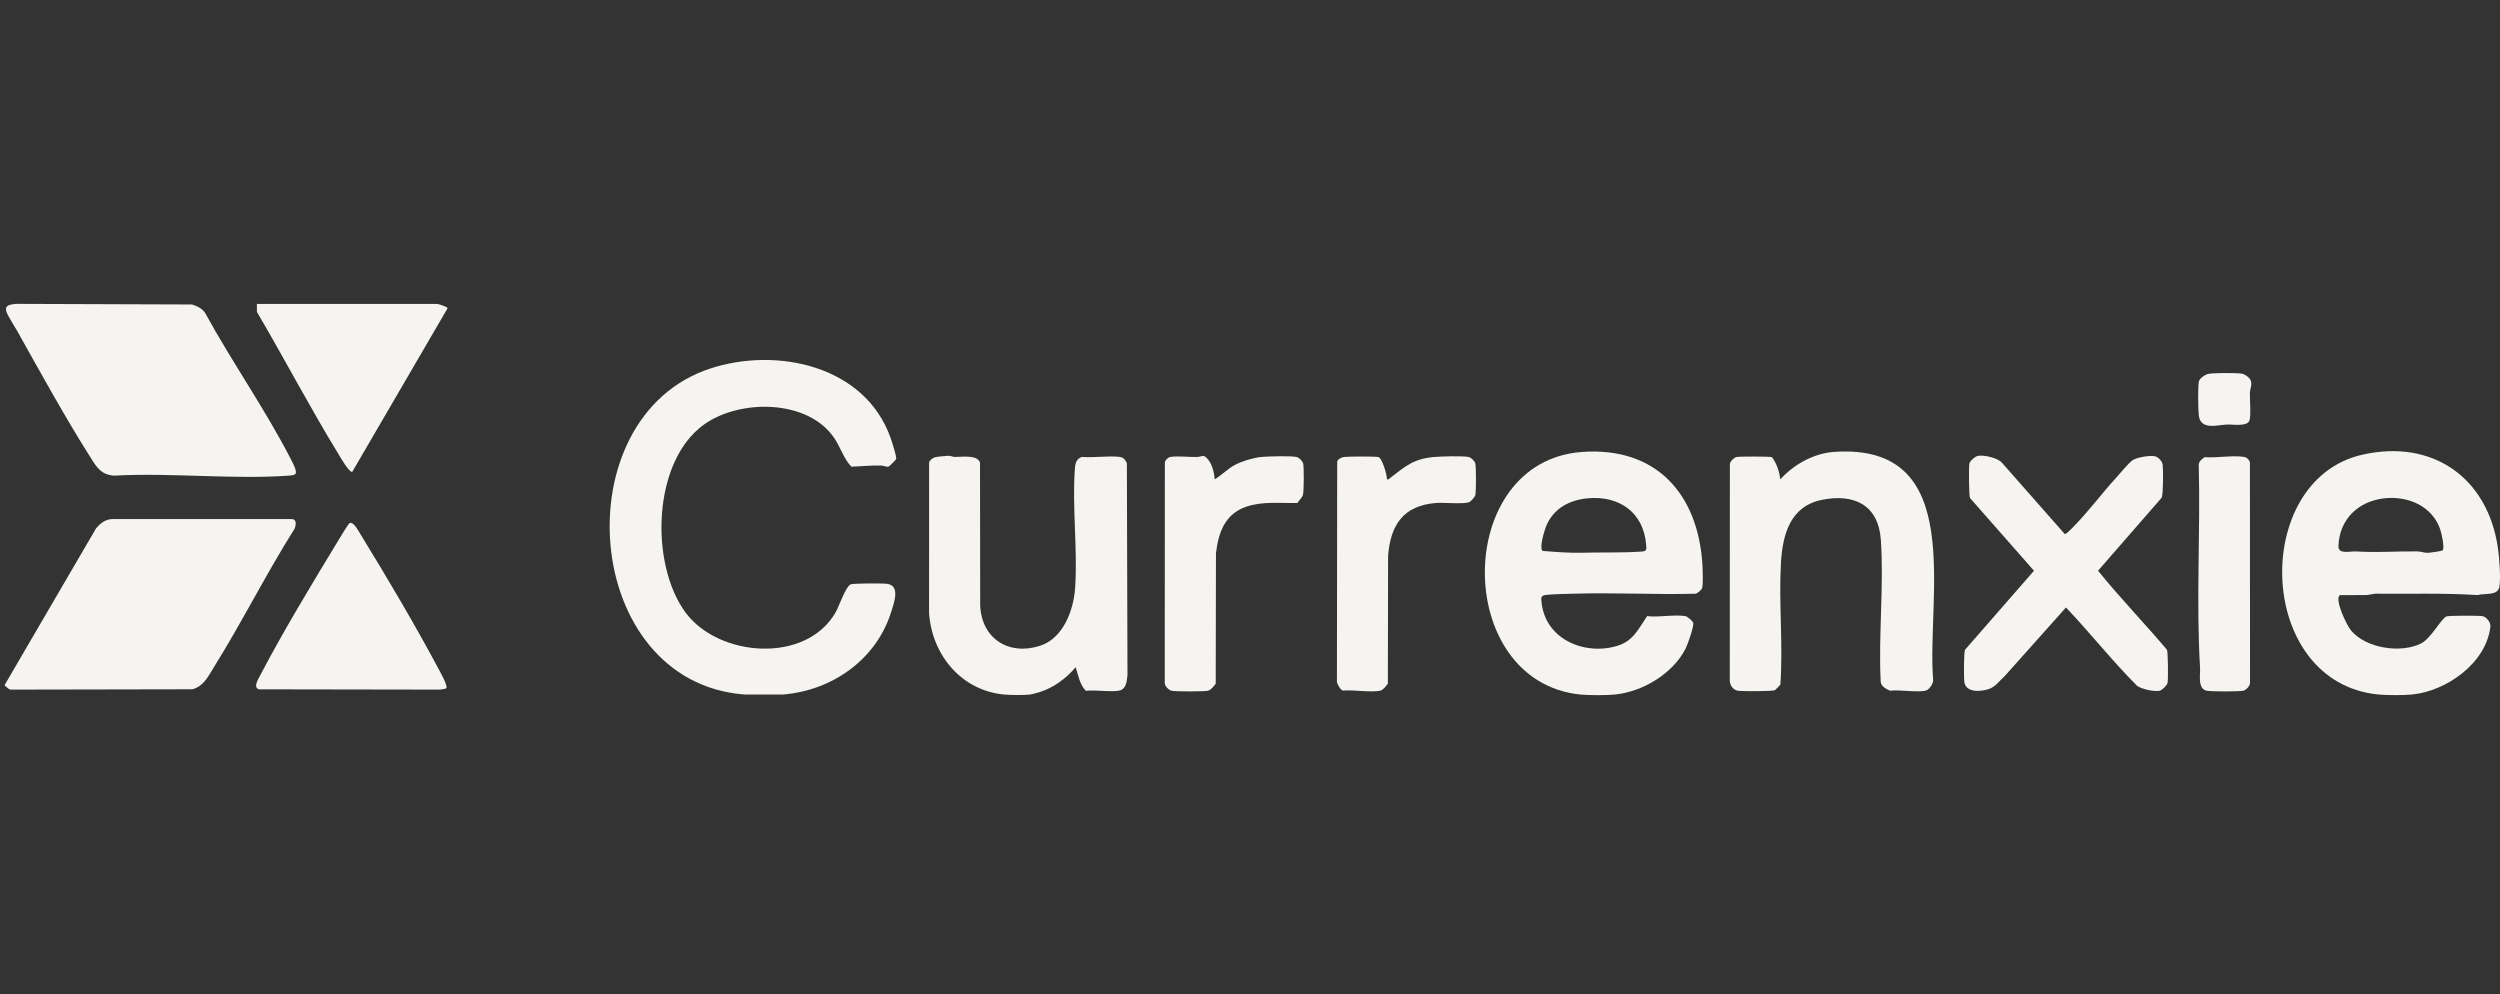 <svg xmlns="http://www.w3.org/2000/svg" fill="none" viewBox="0 0 181 72" height="72" width="181">
<rect x="0" y="0" width="181" height="72" fill="#333333" stroke="none"/>
<g clip-path="url(#clip0_3871_53650)">
<path fill="#F5F4F0" d="M56.703 50.282H53.904C42.059 49.389 40.703 30.195 51.417 26.683C56.248 25.099 62.613 26.469 64.471 31.683C64.569 31.959 64.912 33.007 64.886 33.22C64.878 33.287 64.394 33.769 64.316 33.788C64.195 33.818 63.969 33.71 63.796 33.706C63.069 33.685 62.36 33.764 61.638 33.786C61.084 33.203 60.862 32.413 60.426 31.753C58.53 28.888 53.568 28.873 50.968 30.737C47.218 33.427 47.05 40.827 49.621 44.33C52.02 47.596 58.383 48.084 60.512 44.308C60.749 43.886 61.228 42.471 61.58 42.311C61.766 42.227 63.933 42.224 64.239 42.27C65.192 42.411 64.728 43.639 64.534 44.267C63.463 47.736 60.27 49.989 56.703 50.281V50.282Z"></path>
<path fill="#F5F4F0" d="M0.355 49.653V49.563L6.949 38.262C7.27 37.881 7.63 37.585 8.162 37.581H21.083C21.492 37.557 21.448 37.989 21.325 38.281C19.255 41.57 17.506 45.068 15.451 48.364C15.049 49.008 14.727 49.697 13.924 49.903L0.846 49.928C0.62 49.947 0.528 49.751 0.354 49.653H0.355Z"></path>
<path fill="#F5F4F0" d="M172.196 50.282C163.307 49.42 162.939 34.782 171.003 32.927C176.121 31.75 180.134 34.599 180.855 39.71C180.95 40.386 181.065 41.859 180.953 42.491C180.836 43.159 179.871 42.934 179.379 43.082C176.919 42.924 174.44 43.01 171.966 42.983L171.342 43.082L169.408 43.089C168.986 43.382 169.909 45.28 170.21 45.642C171.297 46.944 173.824 47.326 175.3 46.578C176.013 46.217 176.773 44.731 177.134 44.626C177.35 44.563 179.46 44.562 179.735 44.61C180.009 44.657 180.336 45.062 180.306 45.349C180.024 47.99 177.132 50.04 174.634 50.282C174.02 50.342 172.809 50.342 172.195 50.282H172.196ZM172.627 36.078C170.745 36.288 169.379 37.583 169.303 39.524C169.278 40.166 170.105 39.894 170.616 39.926C172.181 40.022 173.517 39.901 175.045 39.922C175.289 39.926 175.505 40.031 175.763 40.025C175.915 40.021 176.815 39.899 176.852 39.842C177.002 39.614 176.765 38.596 176.664 38.307C176.077 36.627 174.321 35.89 172.626 36.078H172.627Z"></path>
<path fill="#F5F4F0" d="M114.404 50.283C105.17 49.323 105.19 33.397 114.54 32.721C119.899 32.334 122.938 35.752 123.255 40.871C123.275 41.211 123.314 42.304 123.237 42.565C123.197 42.704 122.905 42.961 122.757 42.986C119.811 43.06 116.849 42.892 113.905 42.984C113.342 43.001 112.44 43.011 111.918 43.073C111.532 43.119 111.576 43.298 111.614 43.654C111.909 46.308 114.769 47.494 117.135 46.745C118.269 46.385 118.631 45.512 119.253 44.606C120.092 44.712 121.24 44.472 122.035 44.61C122.167 44.632 122.528 44.95 122.581 45.061C122.685 45.276 122.184 46.671 122.04 46.953C121.115 48.773 118.95 50.072 116.935 50.282C116.327 50.345 115.015 50.345 114.406 50.282L114.404 50.283ZM114.927 36.079C113.632 36.207 112.522 36.79 111.979 38.003C111.841 38.311 111.405 39.699 111.689 39.887C112.643 39.962 113.582 40.041 114.54 40.017C115.975 39.98 117.453 40.033 118.878 39.931C119.238 39.906 119.207 39.76 119.182 39.442C118.996 37.09 117.214 35.855 114.927 36.079Z"></path>
<path fill="#F5F4F0" d="M72.686 50.283C69.591 49.985 67.476 47.413 67.264 44.388L67.267 33.486C67.278 33.334 67.566 33.135 67.695 33.103C67.824 33.07 68.523 32.999 68.677 32.998C68.832 32.997 68.975 33.08 69.119 33.082C69.634 33.089 70.773 32.899 70.953 33.504L70.966 43.848C71.073 46.248 73.054 47.5 75.326 46.746C76.981 46.196 77.725 44.184 77.837 42.586C78.036 39.763 77.605 36.651 77.829 33.843C77.857 33.489 77.973 33.197 78.332 33.083C79.192 33.153 80.203 32.984 81.044 33.077C81.336 33.109 81.457 33.279 81.586 33.527L81.63 48.891C81.575 49.26 81.576 49.707 81.224 49.927C80.815 50.183 79.192 49.912 78.618 50.016C78.161 49.55 78.071 48.898 77.88 48.303C77.207 49.104 76.283 49.796 75.265 50.108C75.112 50.155 74.712 50.269 74.583 50.283C74.119 50.334 73.157 50.328 72.687 50.283H72.686Z"></path>
<path fill="#F5F4F0" d="M21.375 34.322C21.27 34.419 21.044 34.427 20.902 34.437C16.809 34.724 12.382 34.21 8.252 34.437C7.347 34.361 7.046 33.898 6.603 33.2C4.76 30.3 2.93 26.972 1.242 23.957C1.055 23.622 0.559 22.867 0.466 22.568C0.319 22.091 0.717 22.058 1.119 22L13.906 22.044C14.275 22.159 14.614 22.32 14.842 22.642C16.78 26.188 19.24 29.69 21.071 33.272C21.183 33.493 21.557 34.157 21.377 34.322H21.375Z"></path>
<path fill="#F5F4F0" d="M128.293 33.1C128.645 33.575 128.814 34.125 128.898 34.703C129.86 33.63 131.318 32.821 132.777 32.718C142.458 32.037 139.465 43.232 139.962 49.251C139.978 49.474 139.69 49.885 139.507 49.968C139.023 50.186 137.459 49.904 136.847 50.011C136.56 49.886 136.173 49.683 136.162 49.343C135.991 45.991 136.406 42.391 136.171 39.069C135.994 36.569 134.251 35.719 131.919 36.186C129.609 36.647 129.058 38.687 128.939 40.78C128.775 43.658 129.108 46.682 128.898 49.564C128.877 49.61 128.537 49.948 128.491 49.97C128.305 50.055 126.147 50.056 125.833 50.01C125.48 49.959 125.233 49.605 125.236 49.255L125.242 33.58C125.275 33.392 125.558 33.116 125.739 33.085C125.976 33.043 128.184 33.038 128.294 33.102L128.293 33.1Z"></path>
<path fill="#F5F4F0" d="M143.185 33.009C143.608 32.914 144.606 33.143 144.927 33.486L149.489 38.665C149.605 38.693 150.185 38.069 150.301 37.946C151.31 36.886 152.202 35.694 153.188 34.611C153.47 34.301 154.13 33.497 154.412 33.311C154.721 33.105 155.783 32.923 156.1 33.06C156.32 33.155 156.553 33.421 156.58 33.663C156.622 34.035 156.622 35.764 156.507 36.031L151.899 41.321C153.484 43.282 155.255 45.113 156.889 47.043C156.968 47.219 156.982 49.157 156.935 49.426C156.903 49.611 156.533 49.978 156.349 50.012C155.941 50.085 155.067 49.898 154.724 49.654C152.92 47.847 151.336 45.833 149.577 43.981L145.154 48.935C144.761 49.286 144.481 49.736 143.954 49.899C143.35 50.086 142.305 50.155 142.213 49.343C142.178 49.032 142.178 47.242 142.266 47.044L147.261 41.322L142.625 36.053C142.549 35.885 142.535 33.842 142.58 33.579C142.617 33.367 142.982 33.055 143.186 33.009H143.185Z"></path>
<path fill="#F5F4F0" d="M18.596 22.005H31.645C31.749 22.005 32.395 22.206 32.404 22.318L25.502 34.163C25.27 34.219 24.621 33.064 24.484 32.84C22.43 29.487 20.594 25.971 18.602 22.586L18.597 22.005H18.596Z"></path>
<path fill="#F5F4F0" d="M32.314 49.826C32.283 49.871 31.926 49.928 31.829 49.928L18.749 49.906C18.296 49.774 18.706 49.149 18.851 48.872C20.517 45.683 22.658 42.149 24.539 39.055C24.649 38.874 25.231 37.885 25.331 37.861C25.632 37.791 25.971 38.476 26.107 38.695C28.013 41.789 30.092 45.313 31.796 48.512C31.912 48.732 32.433 49.653 32.314 49.827V49.826Z"></path>
<path fill="#F5F4F0" d="M87.947 34.703C88.477 34.386 88.889 33.925 89.451 33.638C89.95 33.383 90.775 33.13 91.332 33.082C91.888 33.034 93.377 32.999 93.859 33.082C94.039 33.114 94.322 33.389 94.356 33.577C94.409 33.883 94.405 35.52 94.339 35.809C94.292 36.014 94.049 36.23 93.934 36.416C92.701 36.444 91.433 36.279 90.244 36.679C88.688 37.203 88.213 38.549 88.035 40.06L88.018 49.499C87.888 49.673 87.659 49.974 87.447 50.011C87.089 50.073 85.189 50.073 84.831 50.011C84.617 49.974 84.318 49.657 84.328 49.432L84.335 33.487C84.366 33.303 84.558 33.114 84.741 33.082C85.249 32.995 86.079 33.101 86.64 33.086C87.088 33.073 87.127 32.833 87.494 33.306C87.781 33.676 87.907 34.242 87.947 34.702V34.703Z"></path>
<path fill="#F5F4F0" d="M100.408 34.703C100.543 34.736 100.556 34.675 100.635 34.614C101.761 33.749 102.34 33.205 103.885 33.082C104.415 33.039 105.844 33 106.321 33.083C106.501 33.114 106.785 33.39 106.818 33.578C106.874 33.898 106.874 35.508 106.818 35.828C106.795 35.964 106.534 36.255 106.418 36.329C106.102 36.531 104.503 36.372 103.975 36.414C101.608 36.602 100.676 37.989 100.498 40.241L100.481 49.499C100.351 49.673 100.122 49.974 99.91 50.011C99.15 50.143 98.021 49.929 97.219 49.996C97.047 49.945 96.801 49.528 96.793 49.341L96.813 33.413C96.865 33.239 97.125 33.112 97.297 33.086C97.573 33.043 99.621 33.034 99.808 33.094C100.065 33.178 100.434 34.386 100.409 34.702L100.408 34.703Z"></path>
<path fill="#F5F4F0" d="M159.617 33.099C160.474 33.168 161.675 32.943 162.488 33.083C162.671 33.114 162.862 33.303 162.895 33.488L162.901 49.432C162.91 49.657 162.613 49.974 162.399 50.011C162.041 50.074 160.14 50.074 159.782 50.011C159.086 49.89 159.315 48.852 159.284 48.346C158.993 43.485 159.317 38.543 159.189 33.663C159.189 33.406 159.42 33.232 159.617 33.1V33.099Z"></path>
<path fill="#F5F4F0" d="M159.891 27.068C160.274 26.989 161.899 26.992 162.305 27.052C162.502 27.081 162.796 27.284 162.901 27.448C163.115 27.784 162.904 28.096 162.893 28.439C162.877 28.896 162.99 30.154 162.85 30.468C162.657 30.905 161.651 30.714 161.222 30.736C160.52 30.772 159.307 31.159 159.192 30.067C159.142 29.592 159.121 28.072 159.196 27.634C159.239 27.383 159.661 27.115 159.891 27.067L159.891 27.068Z"></path>
</g>
<defs>
<clipPath id="clip0_3871_53650">
<rect transform="translate(0.355 22)" fill="white" height="28.33" width="180.644"></rect>
</clipPath>
</defs>
</svg>
